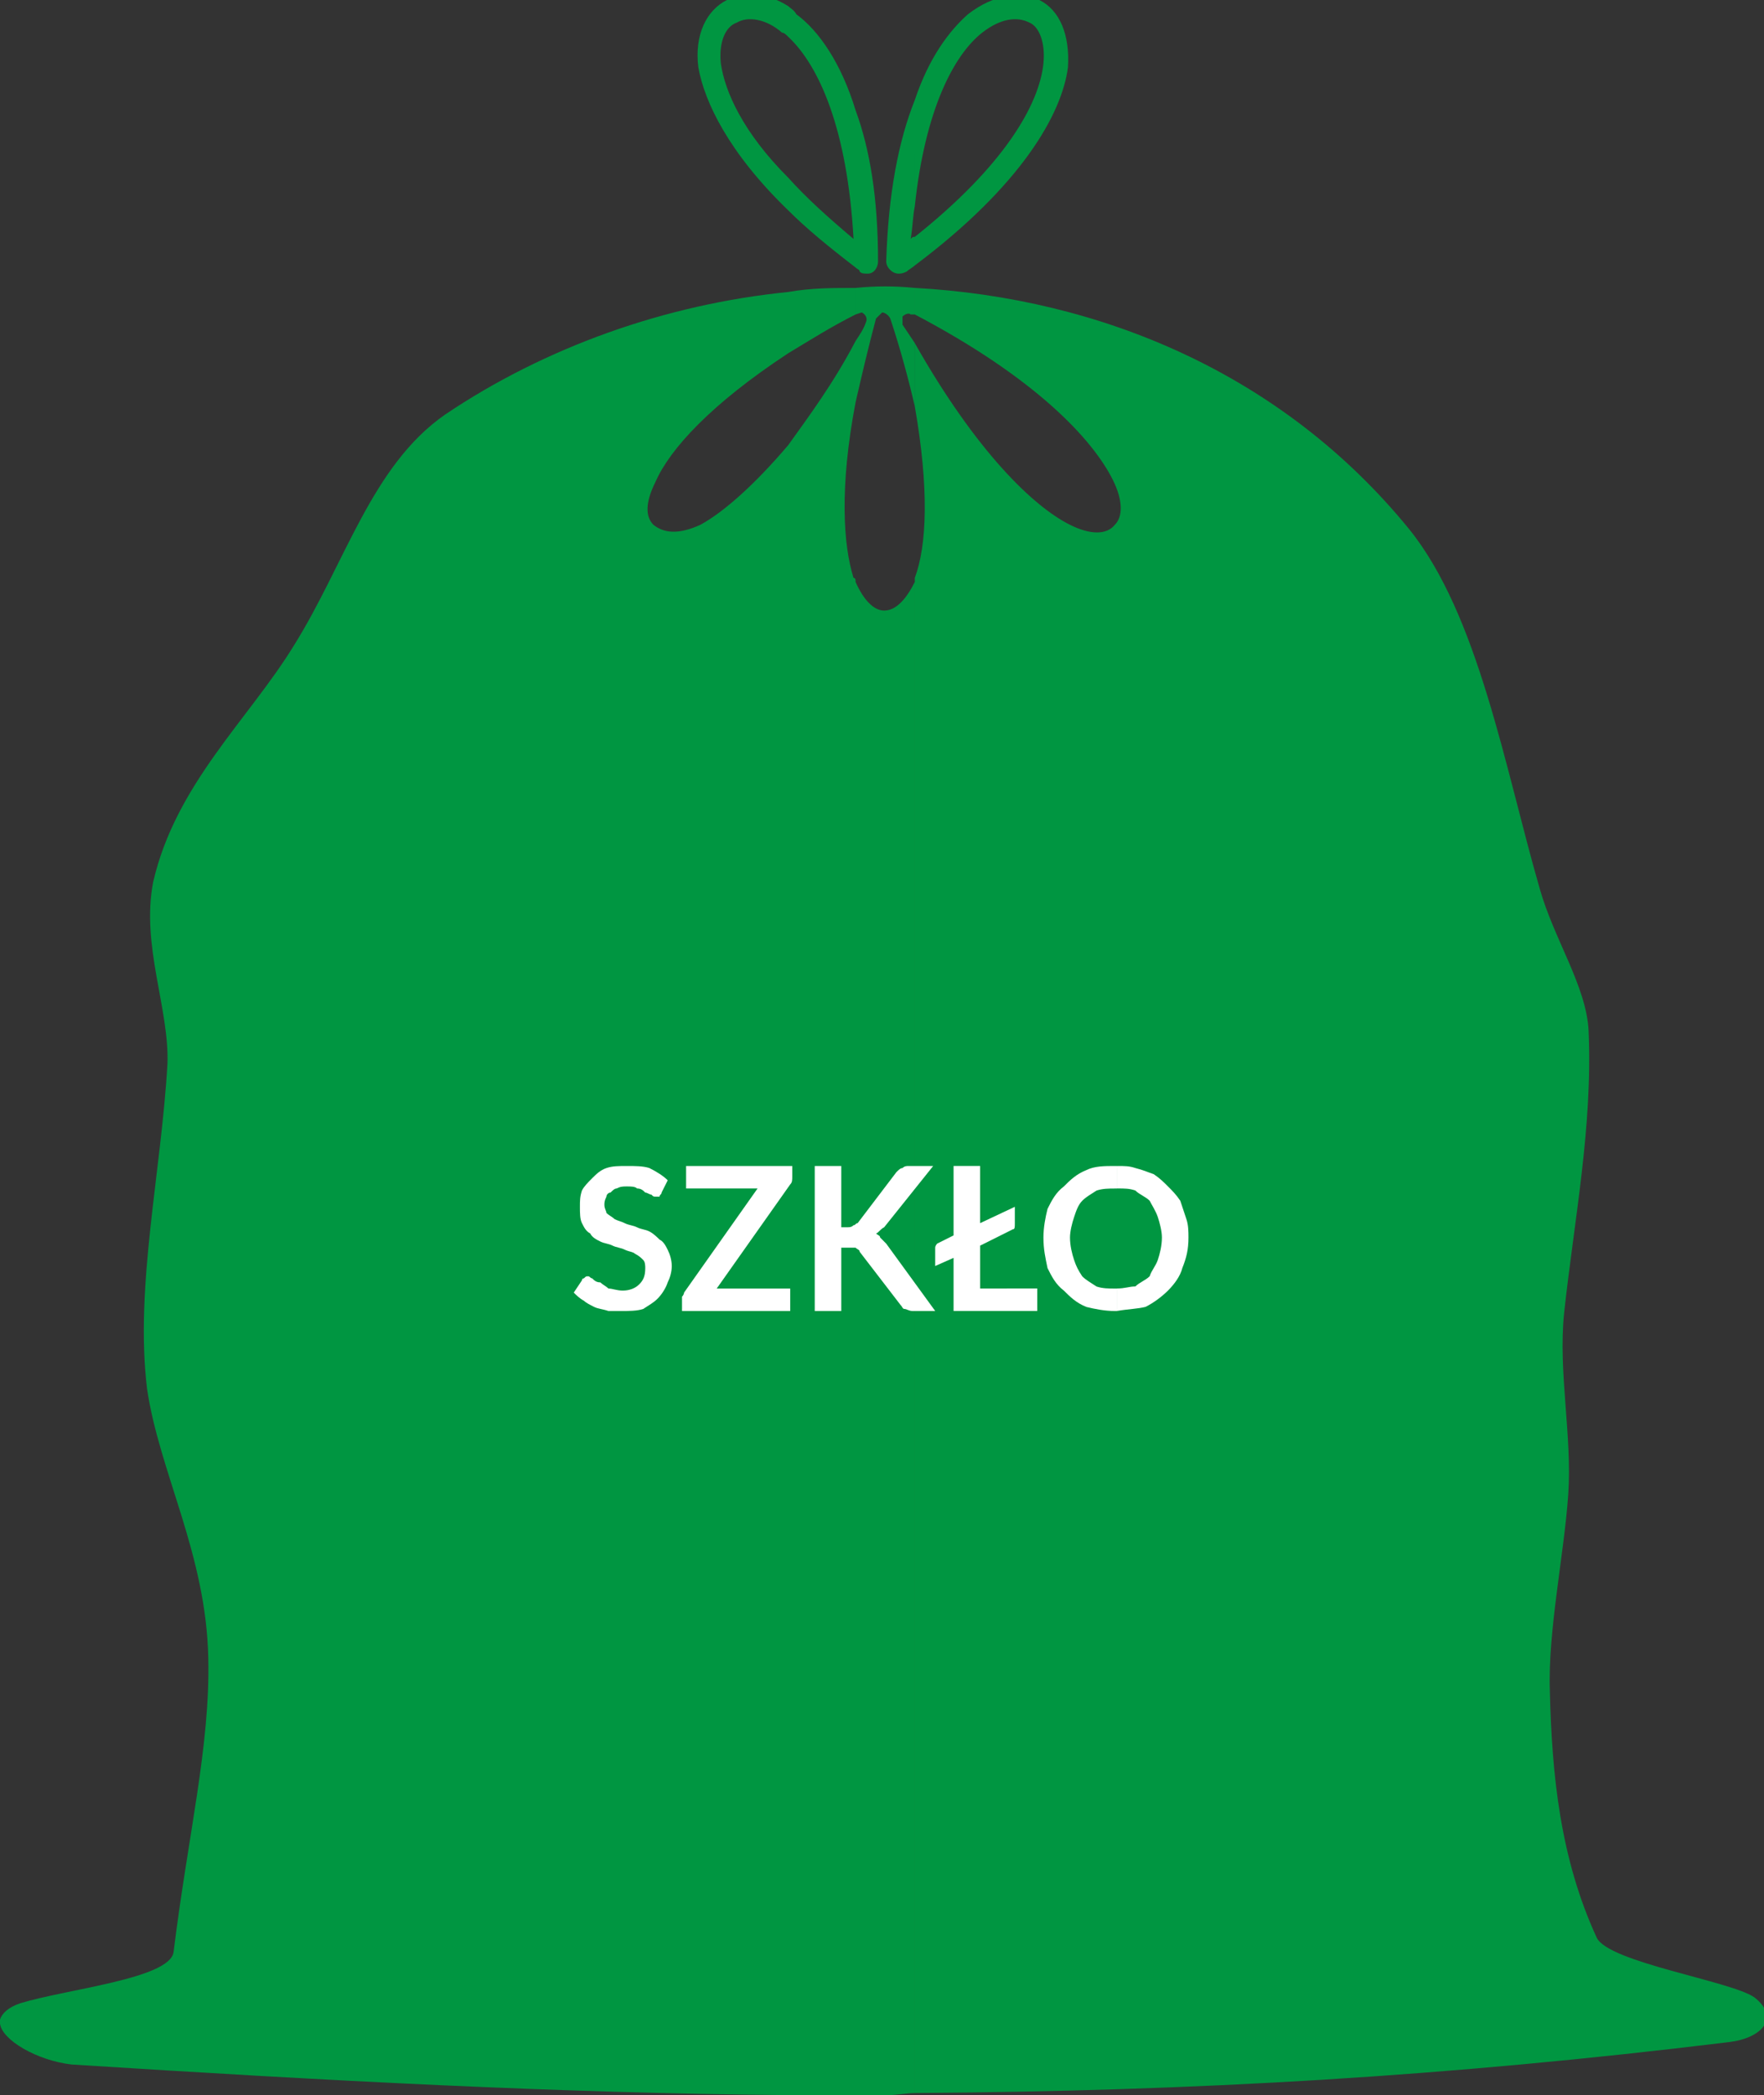 <?xml version="1.0" encoding="utf-8"?>
<!-- Generator: Adobe Illustrator 10.0, SVG Export Plug-In . SVG Version: 3.0.0 Build 76)  -->
<!DOCTYPE svg PUBLIC "-//W3C//DTD SVG 1.0//EN"    "http://www.w3.org/TR/2001/REC-SVG-20010904/DTD/svg10.dtd">
<svg 
	 xmlns:x="http://ns.adobe.com/Extensibility/1.0/" xmlns:i="http://ns.adobe.com/AdobeIllustrator/10.0/" xmlns:graph="http://ns.adobe.com/Graphs/1.0/" i:viewOrigin="267.272 456.5679" i:rulerOrigin="0 0" i:pageBounds="0 841.8896 595.2754 0"
	 xmlns="http://www.w3.org/2000/svg" xmlns:xlink="http://www.w3.org/1999/xlink" xmlns:a="http://ns.adobe.com/AdobeSVGViewerExtensions/3.0/"
	 width="62.199" height="73.872" viewBox="0 0 62.199 73.872" overflow="visible" enable-background="new 0 0 62.199 73.872"
	 xml:space="preserve">
	<rect x="0" y="0" width="62.199" height="73.872" fill="#333333" stroke="none"/>
	<g id="Warstwa_1" i:layer="yes" i:dimmedPercent="50" i:rgbTrio="#4F008000FFFF">
		<g>
			<path i:knockout="Off" fill-rule="evenodd" clip-rule="evenodd" fill="#009641" d="M32.256,14.328
				c0.504,2.88,0.432,4.896,0,6.048c0,0,0,0.072,0,0.144v53.279c9.936-0.071,18.72-0.575,28.728-1.799
				c1.152-0.145,1.801-0.865,0.864-1.584c-0.864-0.576-5.112-1.225-5.544-2.089c-1.297-2.808-1.584-5.76-1.656-8.712
				c-0.072-2.088,0.504-4.824,0.648-6.912c0.144-2.088-0.36-4.32-0.145-6.408c0.36-3.312,1.008-6.552,0.864-9.936
				c-0.072-1.584-1.224-3.24-1.728-5.04c-1.225-4.248-2.16-9.648-4.608-12.672c-4.464-5.472-10.872-8.136-17.424-8.496v0.936
				c4.247,2.232,6.264,4.392,6.983,5.832c0.36,0.72,0.36,1.296,0.072,1.584c-0.288,0.36-0.864,0.36-1.584,0
				c-1.296-0.648-3.313-2.592-5.472-6.408V14.328z M32.256,9.36V8.352c3.168-2.52,4.392-4.68,4.536-6.12
				c0.071-0.72-0.145-1.296-0.504-1.44c-0.433-0.216-1.009-0.144-1.656,0.36c-1.008,0.792-2.017,2.736-2.376,6.12V3.528
				c0.504-1.512,1.224-2.448,1.872-3.024c0.936-0.72,1.8-0.792,2.52-0.504c0.72,0.36,1.08,1.224,1.008,2.376
				C37.44,4.032,36,6.552,32.256,9.36z M30.168,14.184c0.216-0.936,0.432-1.872,0.72-2.952l0.216-0.216
				c0.072,0,0.216,0.072,0.288,0.216c0.359,1.08,0.648,2.16,0.864,3.096v-2.232c-0.145-0.216-0.288-0.432-0.433-0.648V11.16
				c0.072-0.072,0.217-0.144,0.288-0.072c0.072,0,0.072,0,0.145,0v-0.936c-0.72-0.072-1.368-0.072-2.088,0v0.936l0.216-0.072
				c0.144,0.072,0.216,0.216,0.144,0.36c-0.072,0.216-0.216,0.432-0.36,0.648V14.184z M32.256,20.52
				c-0.288,0.576-0.648,1.008-1.08,1.008c-0.36,0-0.72-0.36-1.008-1.008v53.352c0.432,0,0.792,0,1.152,0
				c0.288,0,0.648-0.072,0.937-0.072V20.52z M32.256,3.528v3.744c-0.072,0.36-0.072,0.72-0.145,1.152
				c0.072-0.072,0.072-0.072,0.145-0.072V9.36c-0.072,0.072-0.216,0.144-0.288,0.216c-0.145,0.072-0.217,0.072-0.288,0.072
				c-0.216,0-0.432-0.216-0.432-0.432C31.32,6.84,31.68,4.968,32.256,3.528z M30.168,9.432V3.888
				c0.504,1.368,0.792,3.096,0.792,5.328c0,0.216-0.144,0.432-0.36,0.432c-0.144,0-0.216,0-0.288-0.072
				C30.312,9.504,30.24,9.504,30.168,9.432z M30.096,20.376c-0.36-1.152-0.504-3.168,0.072-6.192v-2.16
				c-0.792,1.512-1.656,2.664-2.376,3.672v58.176c0.792,0,1.584,0,2.376,0V20.52C30.168,20.448,30.168,20.376,30.096,20.376z
				 M30.168,3.888v5.544c-0.936-0.72-1.728-1.368-2.376-2.016V6.264c0.648,0.72,1.368,1.368,2.304,2.16
				c-0.216-3.888-1.224-6.12-2.304-7.128v-1.08c0.072,0.072,0.216,0.144,0.288,0.288C28.872,1.08,29.664,2.232,30.168,3.888z
				 M30.168,10.152v0.936c-0.864,0.432-1.656,0.936-2.376,1.368v-2.16C28.584,10.152,29.376,10.152,30.168,10.152z M27.792,0.216
				v1.08c-0.072-0.072-0.144-0.144-0.216-0.144C27,0.648,26.352,0.576,25.992,0.792c-0.432,0.144-0.647,0.72-0.576,1.44
				c0.144,1.008,0.792,2.448,2.376,4.032v1.152C25.704,5.4,24.84,3.6,24.624,2.376C24.48,1.224,24.912,0.36,25.632,0
				C26.208-0.288,27-0.288,27.792,0.216z M27.792,10.296v2.16c-2.736,1.8-4.176,3.384-4.68,4.536c-0.36,0.72-0.36,1.224-0.072,1.512
				c0.36,0.288,0.864,0.36,1.656,0c0.792-0.432,1.872-1.368,3.096-2.808v58.176c-8.136-0.072-16.2-0.504-25.272-1.08
				C1.296,72.648,0.072,71.928,0,71.352v-0.145c0.072-0.216,0.288-0.432,0.72-0.576c1.656-0.504,5.256-0.863,5.4-1.799
				c0.504-4.104,1.296-7.272,1.224-10.369c-0.072-3.672-1.729-6.552-2.16-9.504c-0.432-3.6,0.504-7.632,0.72-11.447
				c0.072-1.944-0.936-4.176-0.504-6.408c0.792-3.456,3.384-5.76,4.968-8.352c1.8-2.88,2.736-6.336,5.328-8.136
				C19.224,12.24,23.472,10.728,27.792,10.296z"/>
		</g>
		<path i:knockout="Off" fill-rule="evenodd" clip-rule="evenodd" fill="#FFFFFF" d="M23.544,41.616
			c-0.144-0.145-0.36-0.288-0.648-0.432c-0.216-0.072-0.504-0.072-0.792-0.072s-0.504,0-0.72,0.072
			c-0.216,0.072-0.36,0.216-0.504,0.359c-0.145,0.145-0.288,0.289-0.36,0.433c-0.072,0.216-0.072,0.36-0.072,0.575
			c0,0.217,0,0.433,0.072,0.576c0.072,0.145,0.144,0.289,0.288,0.36c0.072,0.144,0.216,0.216,0.36,0.288s0.288,0.072,0.432,0.145
			c0.144,0.071,0.288,0.071,0.432,0.144c0.145,0.071,0.288,0.071,0.36,0.144c0.144,0.072,0.216,0.145,0.288,0.217
			c0.072,0.072,0.072,0.215,0.072,0.287c0,0.289-0.072,0.433-0.216,0.576c-0.144,0.145-0.36,0.217-0.576,0.217
			c-0.216,0-0.36-0.072-0.504-0.072c-0.072-0.072-0.216-0.145-0.288-0.217c-0.144,0-0.216-0.071-0.288-0.144
			c-0.072,0-0.072-0.071-0.145-0.071c-0.072,0-0.072,0-0.144,0.071c0,0-0.072,0-0.072,0.072l-0.288,0.432
			c0.072,0.072,0.216,0.216,0.36,0.288c0.072,0.072,0.216,0.145,0.36,0.217c0.144,0.071,0.288,0.071,0.504,0.144
			c0.144,0,0.288,0,0.432,0c0.288,0,0.576,0,0.792-0.072c0.216-0.144,0.36-0.216,0.504-0.36c0.144-0.144,0.288-0.359,0.36-0.576
			c0.072-0.144,0.144-0.359,0.144-0.576c0-0.215-0.072-0.432-0.144-0.575s-0.144-0.288-0.288-0.36
			c-0.072-0.072-0.216-0.216-0.36-0.287c-0.144-0.072-0.288-0.072-0.432-0.145c-0.145-0.072-0.288-0.072-0.433-0.145
			c-0.144-0.072-0.216-0.072-0.359-0.144c-0.072-0.072-0.216-0.144-0.288-0.216c0-0.072-0.072-0.145-0.072-0.288
			c0-0.072,0-0.144,0.072-0.288c0-0.072,0.072-0.145,0.144-0.145c0.072-0.071,0.145-0.144,0.216-0.144
			c0.144-0.071,0.216-0.071,0.36-0.071s0.288,0,0.36,0.071c0.144,0,0.216,0.072,0.288,0.144c0.072,0,0.144,0.072,0.216,0.072
			c0.072,0.072,0.072,0.072,0.144,0.072c0.072,0,0.072,0,0.145,0c0-0.072,0.072-0.072,0.072-0.145L23.544,41.616z"/>
		<path i:knockout="Off" fill-rule="evenodd" clip-rule="evenodd" fill="#FFFFFF" d="M27.936,41.112h-3.744v0.792h2.52l-2.592,3.672
			c0,0,0,0.072-0.072,0.144v0.072v0.433h3.815v-0.792h-2.592l2.592-3.672c0.072-0.072,0.072-0.145,0.072-0.289V41.112z"/>
		<path i:knockout="Off" fill-rule="evenodd" clip-rule="evenodd" fill="#FFFFFF" d="M29.664,41.112h-0.936v5.112h0.936v-2.232
			h0.288c0.072,0,0.216,0,0.216,0c0.072,0.072,0.144,0.072,0.144,0.144l1.439,1.873c0.072,0.072,0.072,0.144,0.145,0.144
			s0.145,0.072,0.288,0.072h0.792l-1.728-2.376c-0.072-0.072-0.144-0.145-0.216-0.217c0-0.071-0.072-0.071-0.144-0.144
			c0.072,0,0.144-0.144,0.288-0.216l1.728-2.16h-0.863c-0.072,0-0.145,0-0.217,0.072c-0.072,0-0.144,0.072-0.216,0.144l-1.368,1.8
			c-0.072,0-0.072,0.072-0.144,0.072c-0.072,0.072-0.144,0.072-0.216,0.072h-0.216V41.112z"/>
		<path i:knockout="Off" fill-rule="evenodd" clip-rule="evenodd" fill="#FFFFFF" d="M34.56,45.432V43.92l1.152-0.576
			c0.071,0,0.071-0.072,0.071-0.217v-0.576l-1.224,0.576v-2.016h-0.936v2.448l-0.576,0.288c0,0-0.072,0.072-0.072,0.144v0.647
			l0.648-0.287v1.872h2.951v-0.792H34.56z"/>
		<path i:knockout="Off" fill-rule="evenodd" clip-rule="evenodd" fill="#FFFFFF" d="M41.832,42.984
			c-0.071-0.216-0.144-0.433-0.215-0.647c-0.145-0.217-0.289-0.36-0.433-0.504c-0.144-0.145-0.288-0.289-0.504-0.433
			c-0.216-0.072-0.36-0.144-0.647-0.216c-0.217-0.072-0.361-0.072-0.648-0.072v0.792c0.287,0,0.432,0,0.648,0.072
			c0.144,0.144,0.359,0.216,0.504,0.36c0.071,0.144,0.215,0.359,0.287,0.575s0.145,0.505,0.145,0.72
			c0,0.289-0.072,0.576-0.145,0.793c-0.072,0.215-0.216,0.359-0.287,0.576c-0.145,0.144-0.36,0.215-0.504,0.359
			c-0.217,0-0.361,0.072-0.648,0.072v0.792c0.432-0.072,0.72-0.072,1.008-0.144c0.288-0.145,0.576-0.361,0.792-0.576
			c0.216-0.217,0.433-0.504,0.504-0.793c0.144-0.359,0.216-0.647,0.216-1.08C41.904,43.417,41.904,43.2,41.832,42.984z
			 M39.384,41.112c0,0,0,0-0.072,0c-0.359,0-0.72,0-1.008,0.145c-0.36,0.144-0.576,0.359-0.792,0.576
			c-0.288,0.215-0.433,0.504-0.576,0.791c-0.072,0.288-0.144,0.648-0.144,1.008c0,0.433,0.071,0.721,0.144,1.08
			c0.144,0.289,0.288,0.576,0.576,0.793c0.216,0.215,0.432,0.432,0.792,0.576c0.288,0.071,0.648,0.144,1.008,0.144
			c0.072,0,0.072,0,0.072,0v-0.792c0,0,0,0-0.072,0c-0.216,0-0.432,0-0.648-0.072c-0.216-0.145-0.359-0.216-0.504-0.359
			c-0.144-0.217-0.216-0.361-0.287-0.576c-0.072-0.217-0.145-0.504-0.145-0.793c0-0.215,0.072-0.504,0.145-0.72
			c0.071-0.216,0.144-0.432,0.287-0.575c0.145-0.145,0.288-0.217,0.504-0.36c0.217-0.072,0.433-0.072,0.648-0.072
			c0.072,0,0.072,0,0.072,0V41.112z"/>
	</g>
</svg>
